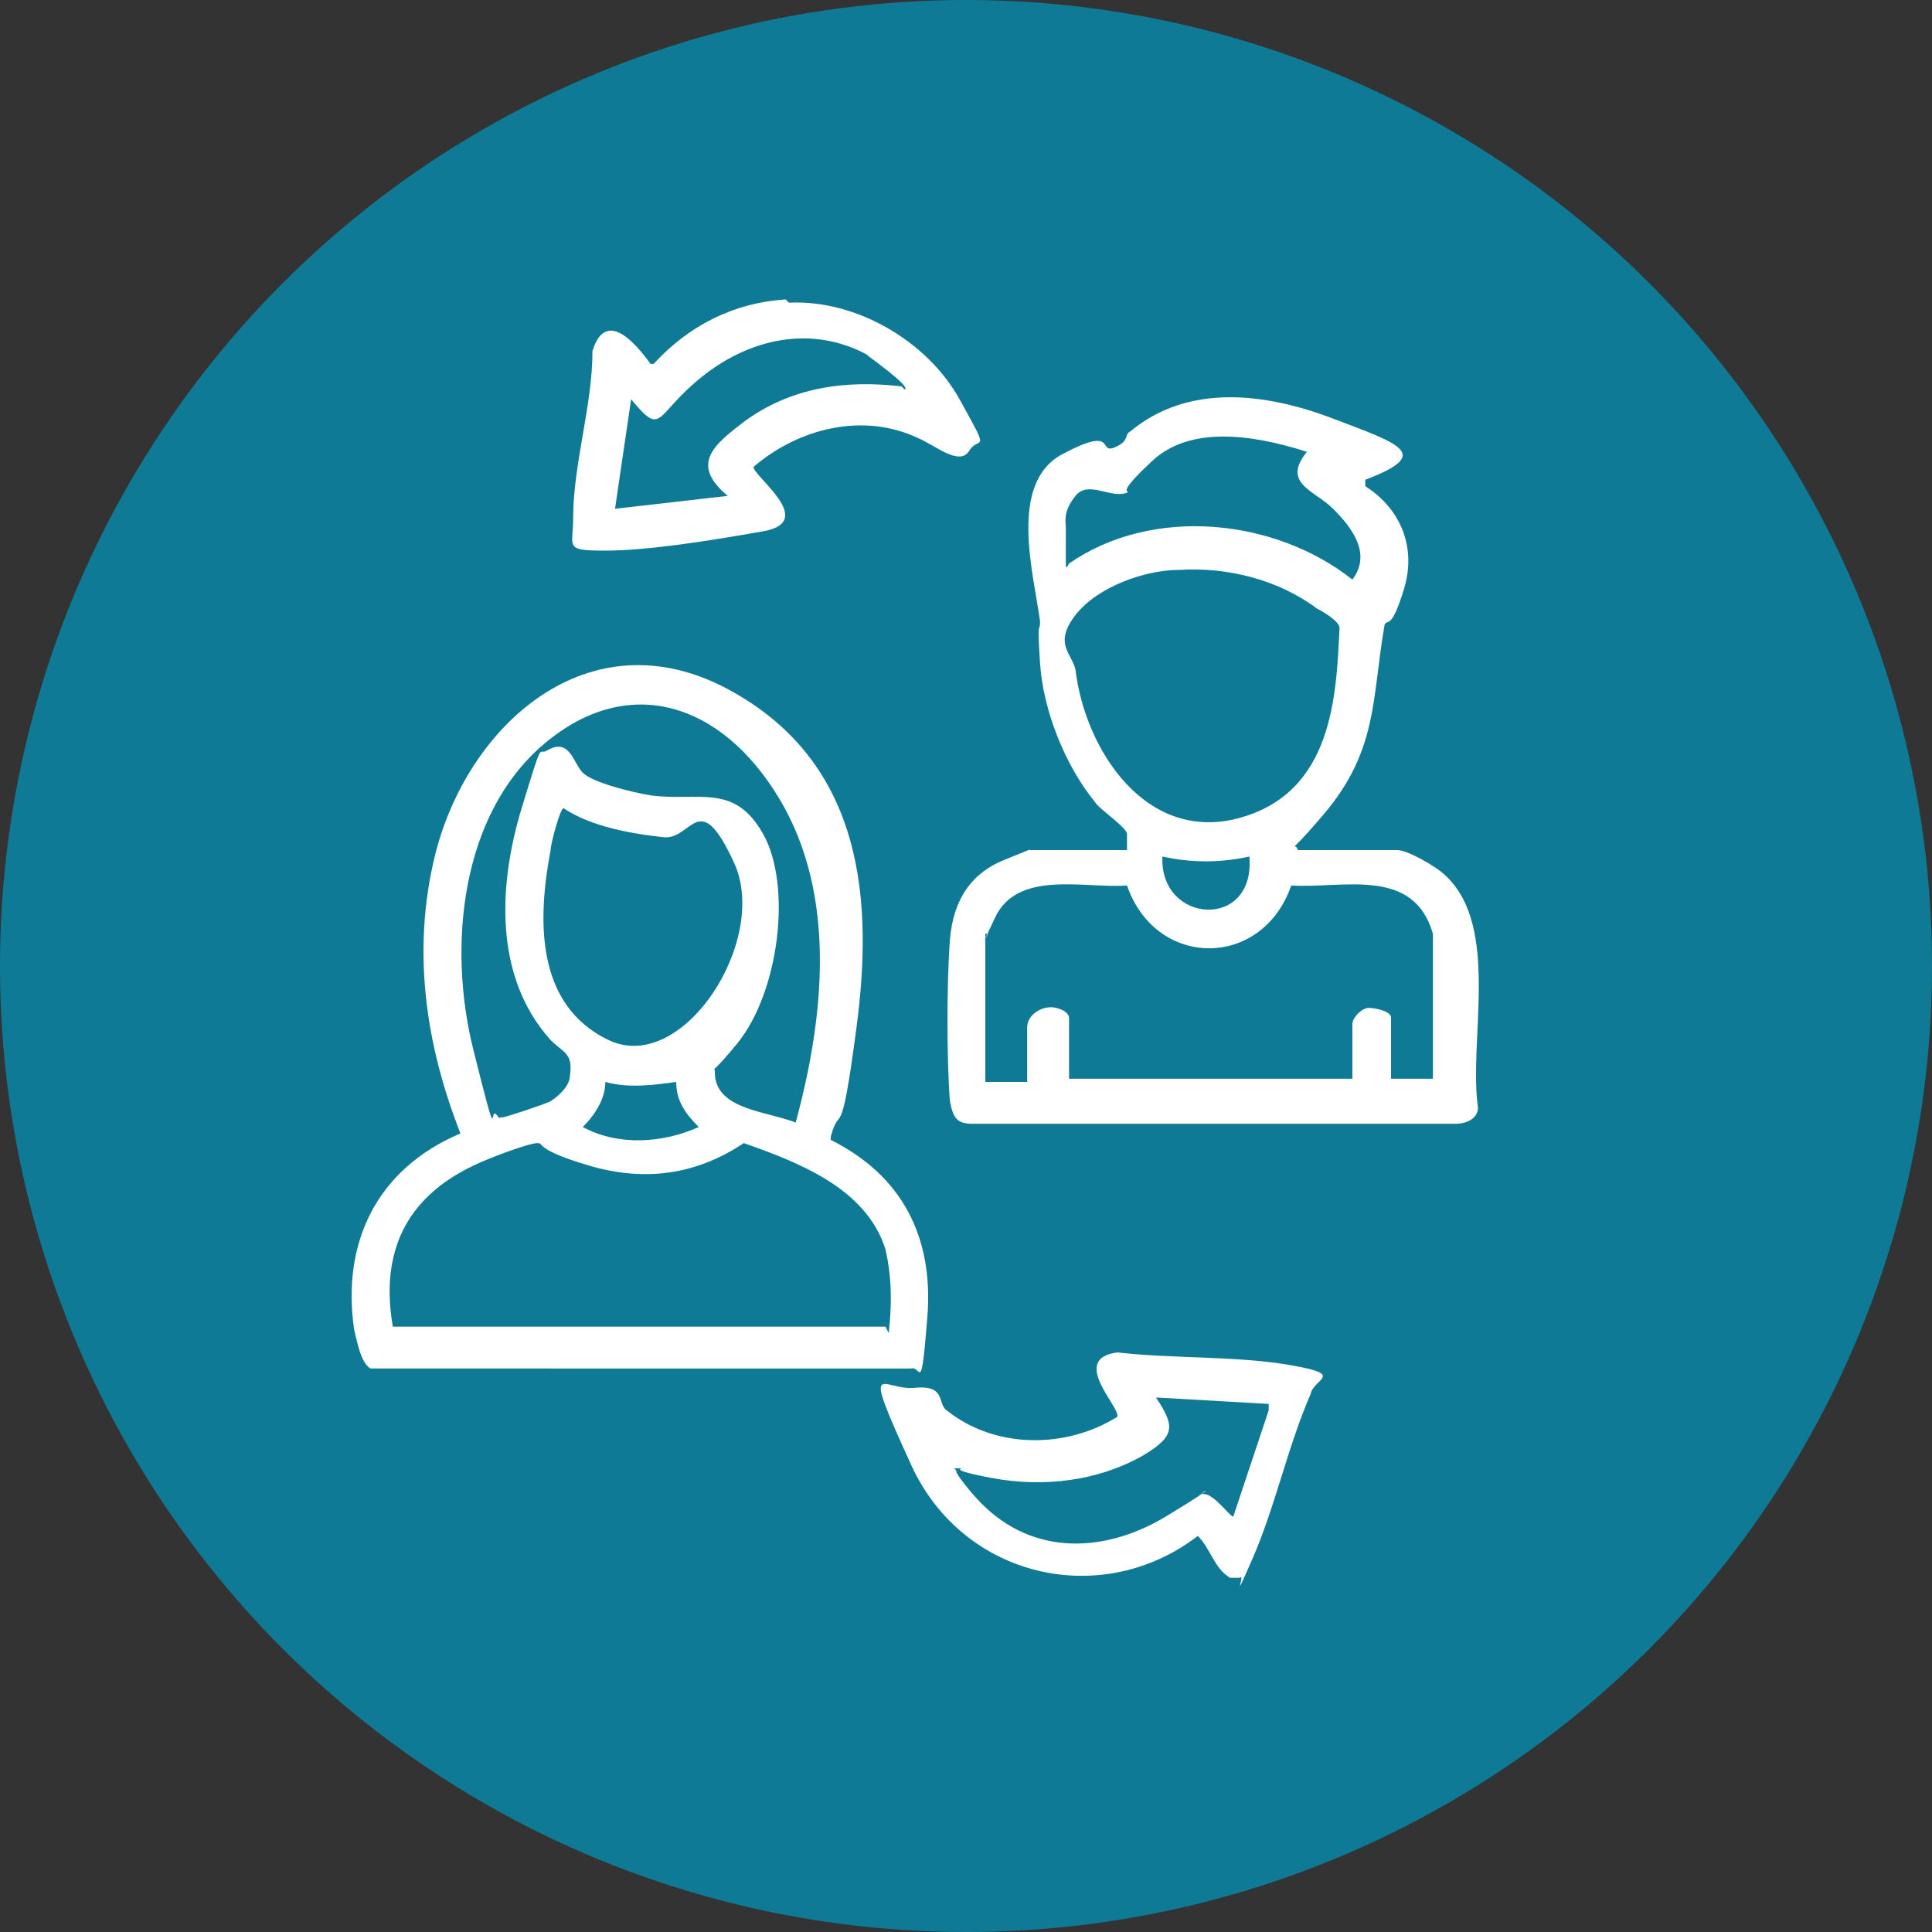 <?xml version="1.0" encoding="UTF-8"?>
<svg xmlns="http://www.w3.org/2000/svg" version="1.1" viewBox="0 0 60 60">
  <rect x="0" y="0" width="60" height="60" fill="#333333" stroke="none"/>
  <!-- Generator: Adobe Illustrator 29.1.0, SVG Export Plug-In . SVG Version: 2.1.0 Build 142)  -->
  <defs>
    <style>
      .st0 {
        fill: #0e7a95;
      }

      .st1 {
        fill: #fff;
      }
    </style>
  </defs>
  <g id="Calque_1">
    <circle class="st0" cx="30" cy="30" r="30"/>
  </g>
  <g id="pictos">
    <g>
      <path class="st1" d="M38.6,49h-.4c-.5-.3-.6-.9-1-1.3-3,2.3-7.3,1.3-8.9-2.2s-.9-2.3.1-2.4.7.5,1,.7c1.5,1.2,3.7,1.2,5.3.2.1-.3-1.5-1.8,0-2,1.7.2,3.7.1,5.4.4s.7.4.6.9c-.7,1.6-1.1,3.5-1.8,5.1s-.2.4-.4.6ZM39.4,43.6l-3.5-.2c.6.9.6,1.2-.4,1.8-1.4.8-3.1,1-4.7.7s-.7-.3-1-.3-.1,0-.1.1.5.7.6.8c1.6,1.8,3.9,1.8,5.9.6s.9-.7,1.2-.7.8.7.9.7l1.1-3.3Z"/>
      <path class="st1" d="M25.8,35.4c2.2,1.1,3.2,3,3,5.5s-.2,1.5-.5,1.6H11.5c-.3-.2-.4-.8-.5-1.2-.4-2.7.7-5,3.3-6.1-1.1-2.8-1.5-5.7-.8-8.6,1-4.1,4.8-7.5,9.1-5.2s4.5,6.7,4,10.5-.5,2.3-.8,3.4ZM24.7,34.9c.9-3.3,1.3-7.1-.5-10.1s-4.7-3.9-7.3-1.7-3,6.3-2.2,9.5.5,1.8.7,2,0,.1.2.1c.1,0,1.3-.4,1.5-.5.3-.2.6-.5.6-.8.1-.7-.2-.7-.6-1.1-1.8-2-1.6-4.9-.9-7.2s.5-1.6.8-1.8c.7-.4.8.4,1.1.7s1.5.6,2.1.7c1.5.2,2.6-.4,3.5,1.2s.5,4.9-.8,6.5-.7.4-.7.9c0,1.2,1.7,1.2,2.6,1.6ZM17.5,25.1c-.1,0-.4,1.1-.4,1.3-.4,2.1-.5,4.8,1.8,5.9s5-3.1,3.9-5.5-1.3-.7-2.2-.8-2.2-.3-3.1-.9ZM21,33.6c-.7.1-1.5.2-2.2,0,0,.5-.3,1-.7,1.4,1.1.6,2.5.5,3.6,0-.4-.4-.7-.8-.7-1.4ZM27.6,41.4c.1-.9.1-1.7-.1-2.6-.6-1.9-2.7-2.7-4.4-3.3-1.5,1-3.1,1.2-4.8.7s-1.4-.7-1.6-.7c-.3,0-1.6.5-2,.7-2.1,1-2.9,2.7-2.5,5h15.3Z"/>
      <path class="st1" d="M35,26.4c0-.2,0-.3,0-.5s-.9-.8-1-1c-.9-1.1-1.6-2.8-1.7-4.3s0-.9,0-1.3c-.2-1.5-1-4.3.7-5.2s1.1,0,1.6-.2.3-.4.5-.5c1.8-1.5,4.2-1.2,6.3-.4s3.1,1.1,1,1.9v.2c1.1.7,1.6,1.9,1.2,3.2s-.5.9-.6,1.1c-.4,2.3-.2,3.9-1.9,5.9s-.9.6-.8,1.1h3.1c.3,0,1.2.5,1.5.8,1.7,1.6.7,5.1,1,7.2,0,.3-.3.5-.7.5h-15c-.5,0-.6-.2-.7-.7-.1-1.3-.1-3.7,0-5s.7-2.1,1.7-2.5.7-.3.8-.3h3.1ZM40.8,14.1c-1.5-.5-3.7-1-5,.2s-.6.9-.8,1c-.5.2-1.2-.4-1.6.1s-.3.8-.3,1,0,1,0,1.1,0,.2.1,0c2.6-1.8,6.4-1.4,8.8.5.6-.8,0-1.6-.6-2.2s-1.7-.8-.7-1.9ZM36.6,17.7c-1,0-2.5.5-3.2,1.4s-.1,1.2,0,1.7c.3,2.5,2.2,5.4,5.1,4.6s3-3.8,3.1-5.9c0-.2-.5-.5-.7-.6-1.2-.9-2.8-1.3-4.3-1.2ZM38.8,26.6c-.9.2-1.8.2-2.7,0-.1,2.1,2.9,2.3,2.7,0ZM30.6,29v4.6h1.3v-1.5s0,0,0-.2c0-.4.5-.7.9-.6s.4.3.4.3v1.9h8.8v-1.7c0-.2.3-.5.5-.5s.7.1.7.3v1.9h1.3v-4.5c-.6-2.1-2.8-1.4-4.4-1.5-.9,2.6-4.2,2.6-5.1,0-1.3.1-3.4-.5-4.1,1s-.2.4-.2.5Z"/>
      <path class="st1" d="M24.5,9.4c2.1-.1,4.3,1.2,5.3,3s.6,1.1.3,1.6-1.1-.2-1.6-.4c-1.7-.8-3.7-.3-5.1.9,0,.3,2,1.7.3,2s-3.6.6-4.9.6-1-.1-1-1c0-1.7.6-3.5.6-5.2.4-1.3,1.3-.3,1.8.4h.1c1.1-1.2,2.5-1.9,4.1-2ZM28.1,12.1c.2-.1-1.1-1-1.2-1.1-1.7-.9-3.6-.5-5.1.7s-1.2,1.9-2.2.7l-.5,3.4,3.5-.4c-1.2-1-.4-1.6.5-2.3,1.5-1.1,3.2-1.3,4.9-1.1Z"/>
    </g>
  </g>
</svg>